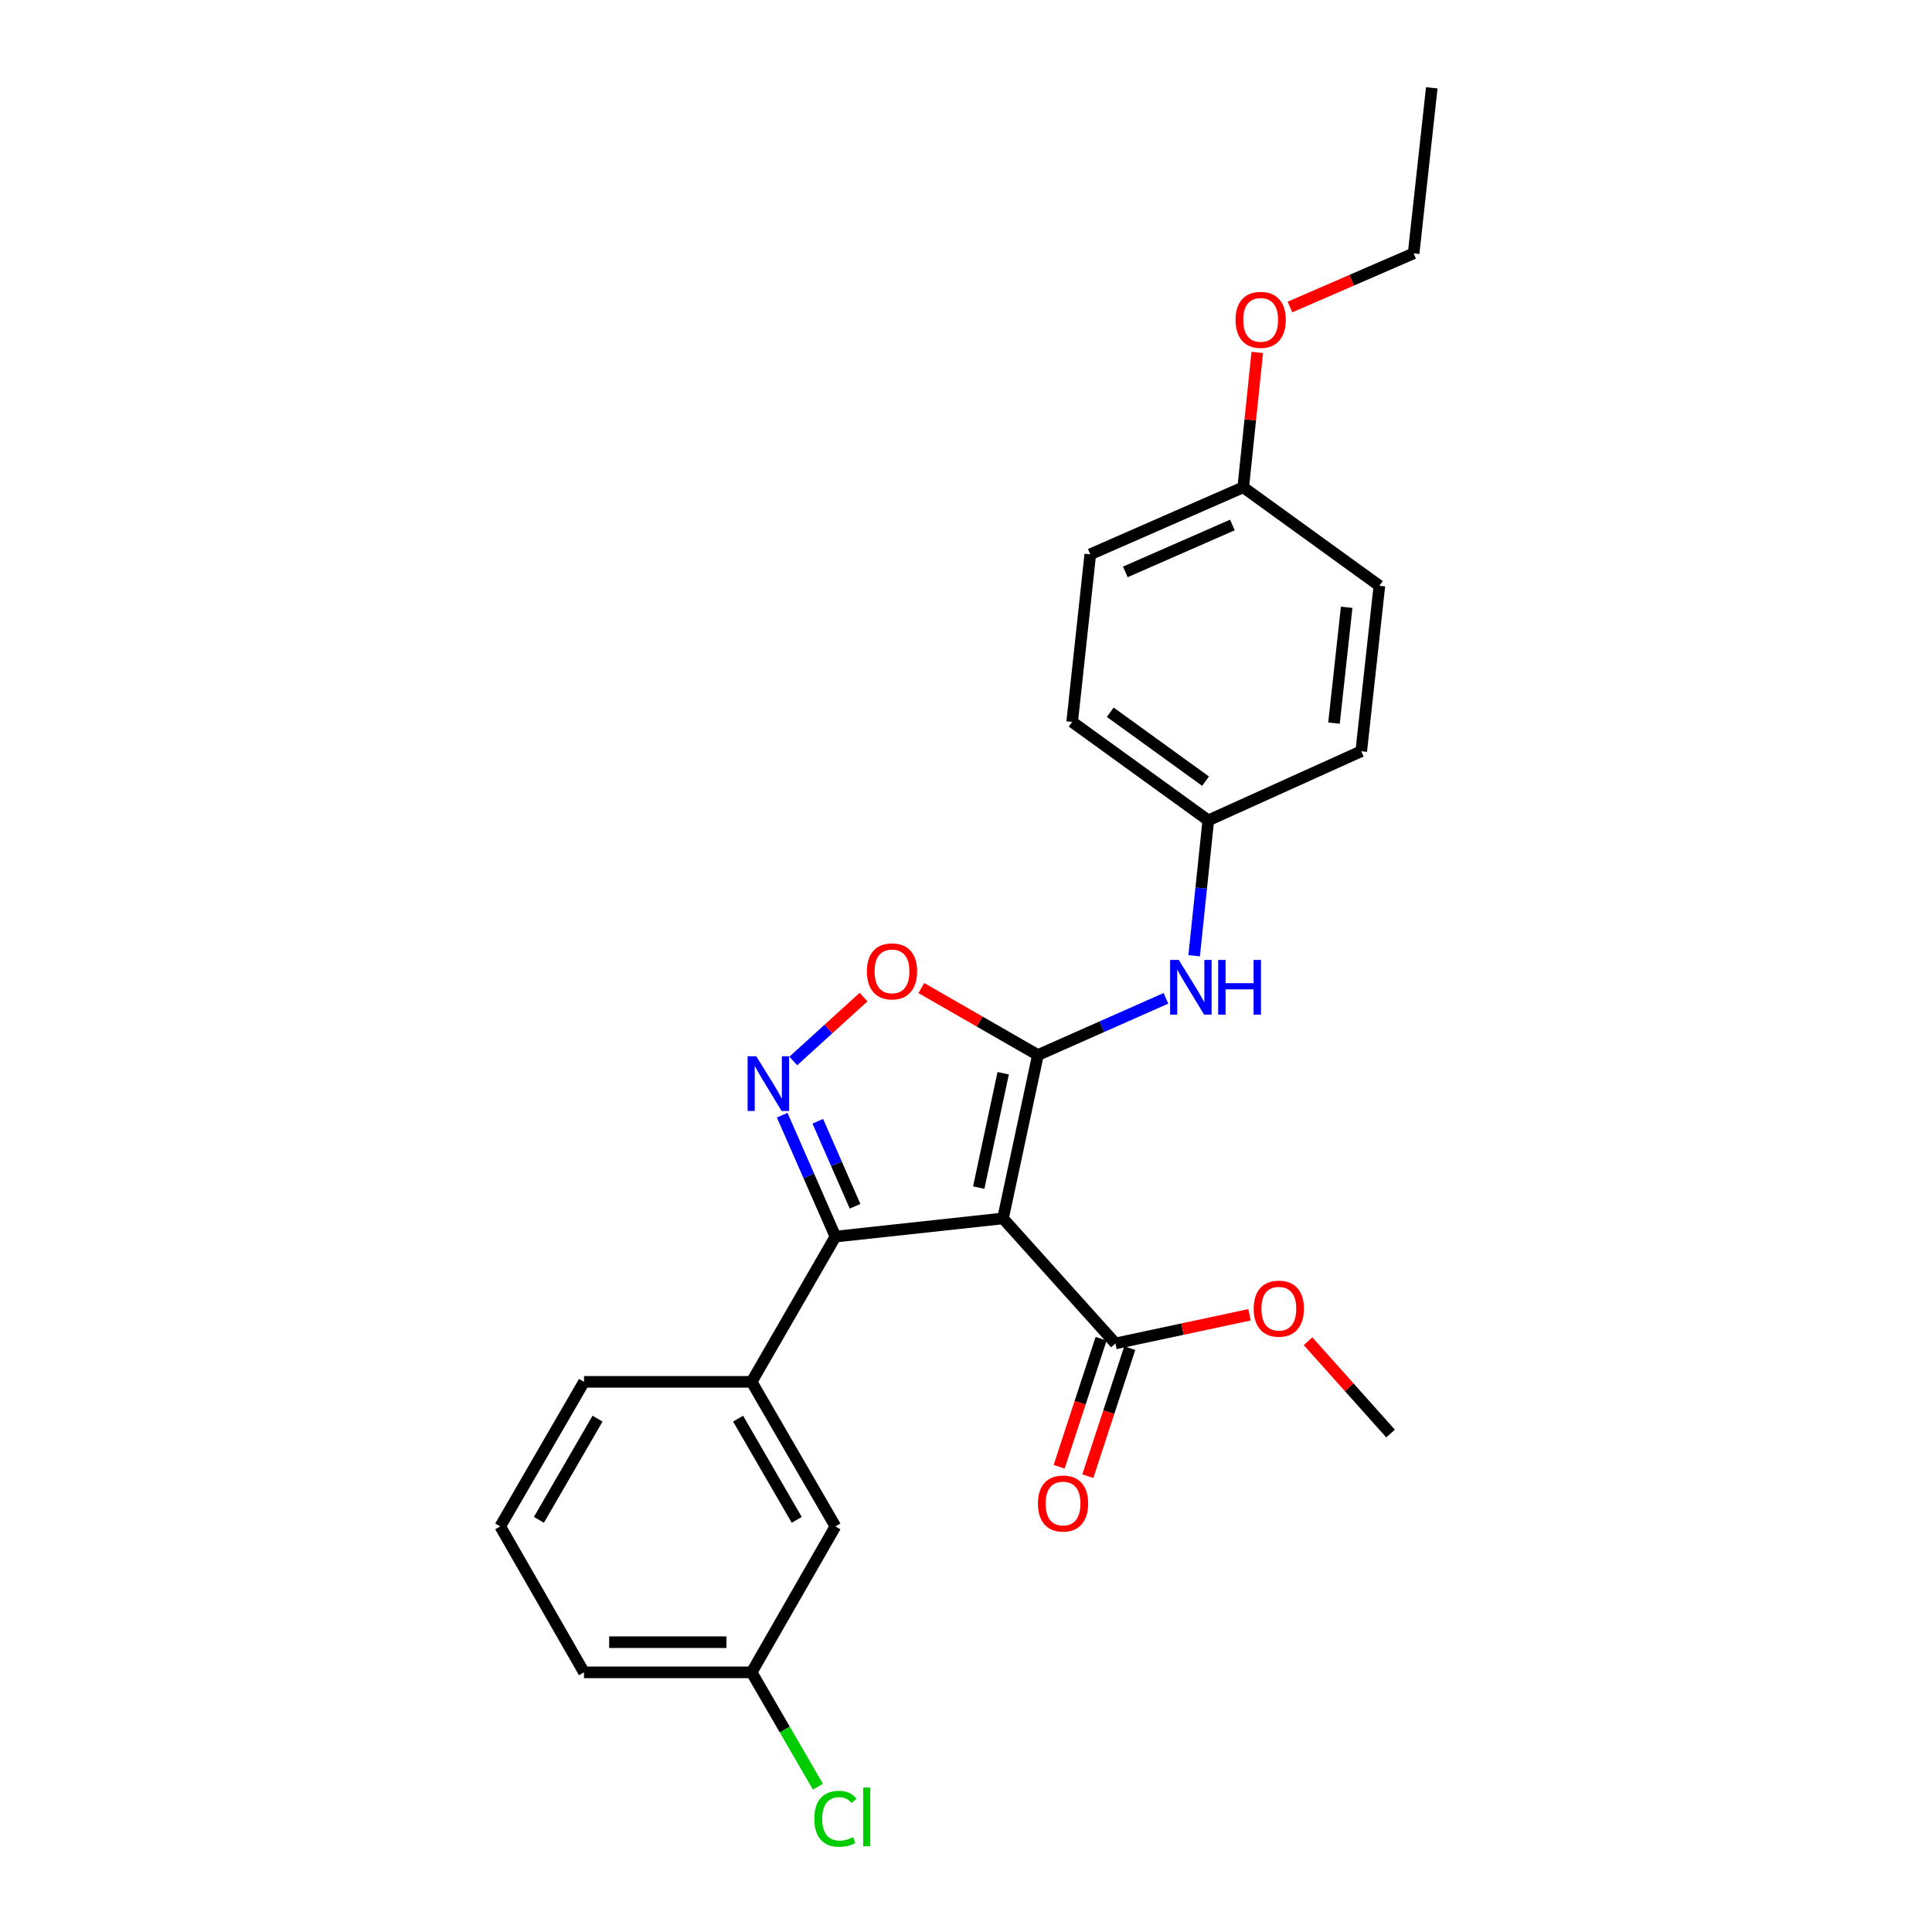 <?xml version='1.0' encoding='iso-8859-1'?>
<svg version='1.1' baseProfile='full'
              xmlns='http://www.w3.org/2000/svg'
                      xmlns:rdkit='http://www.rdkit.org/xml'
                      xmlns:xlink='http://www.w3.org/1999/xlink'
                  xml:space='preserve'
width='1000px' height='1000px' viewBox='0 0 1000 1000'>
<!-- END OF HEADER -->
<rect style='opacity:1.0;fill:#FFFFFF;stroke:none' width='1000' height='1000' x='0' y='0'> </rect>
<path class='bond-0' d='M 519.154,630.651 L 537.224,546.08' style='fill:none;fill-rule:evenodd;stroke:#000000;stroke-width:6px;stroke-linecap:butt;stroke-linejoin:miter;stroke-opacity:1' />
<path class='bond-0' d='M 506.594,614.703 L 519.243,555.503' style='fill:none;fill-rule:evenodd;stroke:#000000;stroke-width:6px;stroke-linecap:butt;stroke-linejoin:miter;stroke-opacity:1' />
<path class='bond-1' d='M 519.154,630.651 L 432.414,640.064' style='fill:none;fill-rule:evenodd;stroke:#000000;stroke-width:6px;stroke-linecap:butt;stroke-linejoin:miter;stroke-opacity:1' />
<path class='bond-4' d='M 519.154,630.651 L 577.345,695.357' style='fill:none;fill-rule:evenodd;stroke:#000000;stroke-width:6px;stroke-linecap:butt;stroke-linejoin:miter;stroke-opacity:1' />
<path class='bond-3' d='M 537.224,546.08 L 507.051,528.748' style='fill:none;fill-rule:evenodd;stroke:#000000;stroke-width:6px;stroke-linecap:butt;stroke-linejoin:miter;stroke-opacity:1' />
<path class='bond-3' d='M 507.051,528.748 L 476.878,511.416' style='fill:none;fill-rule:evenodd;stroke:#FF0000;stroke-width:6px;stroke-linecap:butt;stroke-linejoin:miter;stroke-opacity:1' />
<path class='bond-5' d='M 537.224,546.08 L 570.355,531.406' style='fill:none;fill-rule:evenodd;stroke:#000000;stroke-width:6px;stroke-linecap:butt;stroke-linejoin:miter;stroke-opacity:1' />
<path class='bond-5' d='M 570.355,531.406 L 603.486,516.732' style='fill:none;fill-rule:evenodd;stroke:#0000FF;stroke-width:6px;stroke-linecap:butt;stroke-linejoin:miter;stroke-opacity:1' />
<path class='bond-2' d='M 432.414,640.064 L 418.638,608.636' style='fill:none;fill-rule:evenodd;stroke:#000000;stroke-width:6px;stroke-linecap:butt;stroke-linejoin:miter;stroke-opacity:1' />
<path class='bond-2' d='M 418.638,608.636 L 404.861,577.209' style='fill:none;fill-rule:evenodd;stroke:#0000FF;stroke-width:6px;stroke-linecap:butt;stroke-linejoin:miter;stroke-opacity:1' />
<path class='bond-2' d='M 442.582,624.366 L 432.939,602.367' style='fill:none;fill-rule:evenodd;stroke:#000000;stroke-width:6px;stroke-linecap:butt;stroke-linejoin:miter;stroke-opacity:1' />
<path class='bond-2' d='M 432.939,602.367 L 423.295,580.368' style='fill:none;fill-rule:evenodd;stroke:#0000FF;stroke-width:6px;stroke-linecap:butt;stroke-linejoin:miter;stroke-opacity:1' />
<path class='bond-6' d='M 432.414,640.064 L 389.04,715.24' style='fill:none;fill-rule:evenodd;stroke:#000000;stroke-width:6px;stroke-linecap:butt;stroke-linejoin:miter;stroke-opacity:1' />
<path class='bond-25' d='M 410.609,549.156 L 428.791,532.622' style='fill:none;fill-rule:evenodd;stroke:#0000FF;stroke-width:6px;stroke-linecap:butt;stroke-linejoin:miter;stroke-opacity:1' />
<path class='bond-25' d='M 428.791,532.622 L 446.974,516.088' style='fill:none;fill-rule:evenodd;stroke:#FF0000;stroke-width:6px;stroke-linecap:butt;stroke-linejoin:miter;stroke-opacity:1' />
<path class='bond-8' d='M 569.926,692.927 L 559.069,726.07' style='fill:none;fill-rule:evenodd;stroke:#000000;stroke-width:6px;stroke-linecap:butt;stroke-linejoin:miter;stroke-opacity:1' />
<path class='bond-8' d='M 559.069,726.07 L 548.212,759.213' style='fill:none;fill-rule:evenodd;stroke:#FF0000;stroke-width:6px;stroke-linecap:butt;stroke-linejoin:miter;stroke-opacity:1' />
<path class='bond-8' d='M 584.764,697.787 L 573.908,730.931' style='fill:none;fill-rule:evenodd;stroke:#000000;stroke-width:6px;stroke-linecap:butt;stroke-linejoin:miter;stroke-opacity:1' />
<path class='bond-8' d='M 573.908,730.931 L 563.051,764.074' style='fill:none;fill-rule:evenodd;stroke:#FF0000;stroke-width:6px;stroke-linecap:butt;stroke-linejoin:miter;stroke-opacity:1' />
<path class='bond-11' d='M 577.345,695.357 L 612.05,687.942' style='fill:none;fill-rule:evenodd;stroke:#000000;stroke-width:6px;stroke-linecap:butt;stroke-linejoin:miter;stroke-opacity:1' />
<path class='bond-11' d='M 612.05,687.942 L 646.754,680.527' style='fill:none;fill-rule:evenodd;stroke:#FF0000;stroke-width:6px;stroke-linecap:butt;stroke-linejoin:miter;stroke-opacity:1' />
<path class='bond-9' d='M 618.094,494.685 L 621.749,459.654' style='fill:none;fill-rule:evenodd;stroke:#0000FF;stroke-width:6px;stroke-linecap:butt;stroke-linejoin:miter;stroke-opacity:1' />
<path class='bond-9' d='M 621.749,459.654 L 625.404,424.624' style='fill:none;fill-rule:evenodd;stroke:#000000;stroke-width:6px;stroke-linecap:butt;stroke-linejoin:miter;stroke-opacity:1' />
<path class='bond-7' d='M 389.04,715.24 L 432.414,790.069' style='fill:none;fill-rule:evenodd;stroke:#000000;stroke-width:6px;stroke-linecap:butt;stroke-linejoin:miter;stroke-opacity:1' />
<path class='bond-7' d='M 382.037,734.295 L 412.399,786.675' style='fill:none;fill-rule:evenodd;stroke:#000000;stroke-width:6px;stroke-linecap:butt;stroke-linejoin:miter;stroke-opacity:1' />
<path class='bond-18' d='M 389.04,715.24 L 302.283,715.24' style='fill:none;fill-rule:evenodd;stroke:#000000;stroke-width:6px;stroke-linecap:butt;stroke-linejoin:miter;stroke-opacity:1' />
<path class='bond-10' d='M 432.414,790.069 L 389.04,865.61' style='fill:none;fill-rule:evenodd;stroke:#000000;stroke-width:6px;stroke-linecap:butt;stroke-linejoin:miter;stroke-opacity:1' />
<path class='bond-14' d='M 625.404,424.624 L 704.579,388.84' style='fill:none;fill-rule:evenodd;stroke:#000000;stroke-width:6px;stroke-linecap:butt;stroke-linejoin:miter;stroke-opacity:1' />
<path class='bond-15' d='M 625.404,424.624 L 554.947,373.668' style='fill:none;fill-rule:evenodd;stroke:#000000;stroke-width:6px;stroke-linecap:butt;stroke-linejoin:miter;stroke-opacity:1' />
<path class='bond-15' d='M 623.986,404.328 L 574.666,368.658' style='fill:none;fill-rule:evenodd;stroke:#000000;stroke-width:6px;stroke-linecap:butt;stroke-linejoin:miter;stroke-opacity:1' />
<path class='bond-13' d='M 389.04,865.61 L 406.198,895.205' style='fill:none;fill-rule:evenodd;stroke:#000000;stroke-width:6px;stroke-linecap:butt;stroke-linejoin:miter;stroke-opacity:1' />
<path class='bond-13' d='M 406.198,895.205 L 423.357,924.8' style='fill:none;fill-rule:evenodd;stroke:#00CC00;stroke-width:6px;stroke-linecap:butt;stroke-linejoin:miter;stroke-opacity:1' />
<path class='bond-26' d='M 389.04,865.61 L 302.283,865.61' style='fill:none;fill-rule:evenodd;stroke:#000000;stroke-width:6px;stroke-linecap:butt;stroke-linejoin:miter;stroke-opacity:1' />
<path class='bond-26' d='M 376.026,849.995 L 315.296,849.995' style='fill:none;fill-rule:evenodd;stroke:#000000;stroke-width:6px;stroke-linecap:butt;stroke-linejoin:miter;stroke-opacity:1' />
<path class='bond-23' d='M 677.048,694.217 L 698.4,718.105' style='fill:none;fill-rule:evenodd;stroke:#FF0000;stroke-width:6px;stroke-linecap:butt;stroke-linejoin:miter;stroke-opacity:1' />
<path class='bond-23' d='M 698.4,718.105 L 719.751,741.993' style='fill:none;fill-rule:evenodd;stroke:#000000;stroke-width:6px;stroke-linecap:butt;stroke-linejoin:miter;stroke-opacity:1' />
<path class='bond-12' d='M 643.499,252.22 L 564.324,286.919' style='fill:none;fill-rule:evenodd;stroke:#000000;stroke-width:6px;stroke-linecap:butt;stroke-linejoin:miter;stroke-opacity:1' />
<path class='bond-12' d='M 637.891,271.726 L 582.468,296.016' style='fill:none;fill-rule:evenodd;stroke:#000000;stroke-width:6px;stroke-linecap:butt;stroke-linejoin:miter;stroke-opacity:1' />
<path class='bond-19' d='M 643.499,252.22 L 647.129,217.32' style='fill:none;fill-rule:evenodd;stroke:#000000;stroke-width:6px;stroke-linecap:butt;stroke-linejoin:miter;stroke-opacity:1' />
<path class='bond-19' d='M 647.129,217.32 L 650.759,182.42' style='fill:none;fill-rule:evenodd;stroke:#FF0000;stroke-width:6px;stroke-linecap:butt;stroke-linejoin:miter;stroke-opacity:1' />
<path class='bond-27' d='M 643.499,252.22 L 713.965,303.193' style='fill:none;fill-rule:evenodd;stroke:#000000;stroke-width:6px;stroke-linecap:butt;stroke-linejoin:miter;stroke-opacity:1' />
<path class='bond-17' d='M 704.579,388.84 L 713.965,303.193' style='fill:none;fill-rule:evenodd;stroke:#000000;stroke-width:6px;stroke-linecap:butt;stroke-linejoin:miter;stroke-opacity:1' />
<path class='bond-17' d='M 690.465,374.292 L 697.035,314.339' style='fill:none;fill-rule:evenodd;stroke:#000000;stroke-width:6px;stroke-linecap:butt;stroke-linejoin:miter;stroke-opacity:1' />
<path class='bond-16' d='M 554.947,373.668 L 564.324,286.919' style='fill:none;fill-rule:evenodd;stroke:#000000;stroke-width:6px;stroke-linecap:butt;stroke-linejoin:miter;stroke-opacity:1' />
<path class='bond-20' d='M 302.283,715.24 L 258.917,790.069' style='fill:none;fill-rule:evenodd;stroke:#000000;stroke-width:6px;stroke-linecap:butt;stroke-linejoin:miter;stroke-opacity:1' />
<path class='bond-20' d='M 309.288,734.294 L 278.932,786.674' style='fill:none;fill-rule:evenodd;stroke:#000000;stroke-width:6px;stroke-linecap:butt;stroke-linejoin:miter;stroke-opacity:1' />
<path class='bond-22' d='M 667.679,158.905 L 699.688,145.02' style='fill:none;fill-rule:evenodd;stroke:#FF0000;stroke-width:6px;stroke-linecap:butt;stroke-linejoin:miter;stroke-opacity:1' />
<path class='bond-22' d='M 699.688,145.02 L 731.697,131.136' style='fill:none;fill-rule:evenodd;stroke:#000000;stroke-width:6px;stroke-linecap:butt;stroke-linejoin:miter;stroke-opacity:1' />
<path class='bond-21' d='M 258.917,790.069 L 302.283,865.61' style='fill:none;fill-rule:evenodd;stroke:#000000;stroke-width:6px;stroke-linecap:butt;stroke-linejoin:miter;stroke-opacity:1' />
<path class='bond-24' d='M 731.697,131.136 L 741.083,45.455' style='fill:none;fill-rule:evenodd;stroke:#000000;stroke-width:6px;stroke-linecap:butt;stroke-linejoin:miter;stroke-opacity:1' />
<path  class='atom-3' d='M 391.446 546.728
L 400.726 561.728
Q 401.646 563.208, 403.126 565.888
Q 404.606 568.568, 404.686 568.728
L 404.686 546.728
L 408.446 546.728
L 408.446 575.048
L 404.566 575.048
L 394.606 558.648
Q 393.446 556.728, 392.206 554.528
Q 391.006 552.328, 390.646 551.648
L 390.646 575.048
L 386.966 575.048
L 386.966 546.728
L 391.446 546.728
' fill='#0000FF'/>
<path  class='atom-4' d='M 448.701 502.777
Q 448.701 495.977, 452.061 492.177
Q 455.421 488.377, 461.701 488.377
Q 467.981 488.377, 471.341 492.177
Q 474.701 495.977, 474.701 502.777
Q 474.701 509.657, 471.301 513.577
Q 467.901 517.457, 461.701 517.457
Q 455.461 517.457, 452.061 513.577
Q 448.701 509.697, 448.701 502.777
M 461.701 514.257
Q 466.021 514.257, 468.341 511.377
Q 470.701 508.457, 470.701 502.777
Q 470.701 497.217, 468.341 494.417
Q 466.021 491.577, 461.701 491.577
Q 457.381 491.577, 455.021 494.377
Q 452.701 497.177, 452.701 502.777
Q 452.701 508.497, 455.021 511.377
Q 457.381 514.257, 461.701 514.257
' fill='#FF0000'/>
<path  class='atom-6' d='M 610.13 496.856
L 619.41 511.856
Q 620.33 513.336, 621.81 516.016
Q 623.29 518.696, 623.37 518.856
L 623.37 496.856
L 627.13 496.856
L 627.13 525.176
L 623.25 525.176
L 613.29 508.776
Q 612.13 506.856, 610.89 504.656
Q 609.69 502.456, 609.33 501.776
L 609.33 525.176
L 605.65 525.176
L 605.65 496.856
L 610.13 496.856
' fill='#0000FF'/>
<path  class='atom-6' d='M 630.53 496.856
L 634.37 496.856
L 634.37 508.896
L 648.85 508.896
L 648.85 496.856
L 652.69 496.856
L 652.69 525.176
L 648.85 525.176
L 648.85 512.096
L 634.37 512.096
L 634.37 525.176
L 630.53 525.176
L 630.53 496.856
' fill='#0000FF'/>
<path  class='atom-9' d='M 537.227 778.221
Q 537.227 771.421, 540.587 767.621
Q 543.947 763.821, 550.227 763.821
Q 556.507 763.821, 559.867 767.621
Q 563.227 771.421, 563.227 778.221
Q 563.227 785.101, 559.827 789.021
Q 556.427 792.901, 550.227 792.901
Q 543.987 792.901, 540.587 789.021
Q 537.227 785.141, 537.227 778.221
M 550.227 789.701
Q 554.547 789.701, 556.867 786.821
Q 559.227 783.901, 559.227 778.221
Q 559.227 772.661, 556.867 769.861
Q 554.547 767.021, 550.227 767.021
Q 545.907 767.021, 543.547 769.821
Q 541.227 772.621, 541.227 778.221
Q 541.227 783.941, 543.547 786.821
Q 545.907 789.701, 550.227 789.701
' fill='#FF0000'/>
<path  class='atom-12' d='M 648.916 677.367
Q 648.916 670.567, 652.276 666.767
Q 655.636 662.967, 661.916 662.967
Q 668.196 662.967, 671.556 666.767
Q 674.916 670.567, 674.916 677.367
Q 674.916 684.247, 671.516 688.167
Q 668.116 692.047, 661.916 692.047
Q 655.676 692.047, 652.276 688.167
Q 648.916 684.287, 648.916 677.367
M 661.916 688.847
Q 666.236 688.847, 668.556 685.967
Q 670.916 683.047, 670.916 677.367
Q 670.916 671.807, 668.556 669.007
Q 666.236 666.167, 661.916 666.167
Q 657.596 666.167, 655.236 668.967
Q 652.916 671.767, 652.916 677.367
Q 652.916 683.087, 655.236 685.967
Q 657.596 688.847, 661.916 688.847
' fill='#FF0000'/>
<path  class='atom-14' d='M 421.494 941.402
Q 421.494 934.362, 424.774 930.682
Q 428.094 926.962, 434.374 926.962
Q 440.214 926.962, 443.334 931.082
L 440.694 933.242
Q 438.414 930.242, 434.374 930.242
Q 430.094 930.242, 427.814 933.122
Q 425.574 935.962, 425.574 941.402
Q 425.574 947.002, 427.894 949.882
Q 430.254 952.762, 434.814 952.762
Q 437.934 952.762, 441.574 950.882
L 442.694 953.882
Q 441.214 954.842, 438.974 955.402
Q 436.734 955.962, 434.254 955.962
Q 428.094 955.962, 424.774 952.202
Q 421.494 948.442, 421.494 941.402
' fill='#00CC00'/>
<path  class='atom-14' d='M 446.774 925.242
L 450.454 925.242
L 450.454 955.602
L 446.774 955.602
L 446.774 925.242
' fill='#00CC00'/>
<path  class='atom-20' d='M 639.521 165.56
Q 639.521 158.76, 642.881 154.96
Q 646.241 151.16, 652.521 151.16
Q 658.801 151.16, 662.161 154.96
Q 665.521 158.76, 665.521 165.56
Q 665.521 172.44, 662.121 176.36
Q 658.721 180.24, 652.521 180.24
Q 646.281 180.24, 642.881 176.36
Q 639.521 172.48, 639.521 165.56
M 652.521 177.04
Q 656.841 177.04, 659.161 174.16
Q 661.521 171.24, 661.521 165.56
Q 661.521 160, 659.161 157.2
Q 656.841 154.36, 652.521 154.36
Q 648.201 154.36, 645.841 157.16
Q 643.521 159.96, 643.521 165.56
Q 643.521 171.28, 645.841 174.16
Q 648.201 177.04, 652.521 177.04
' fill='#FF0000'/>
</svg>
